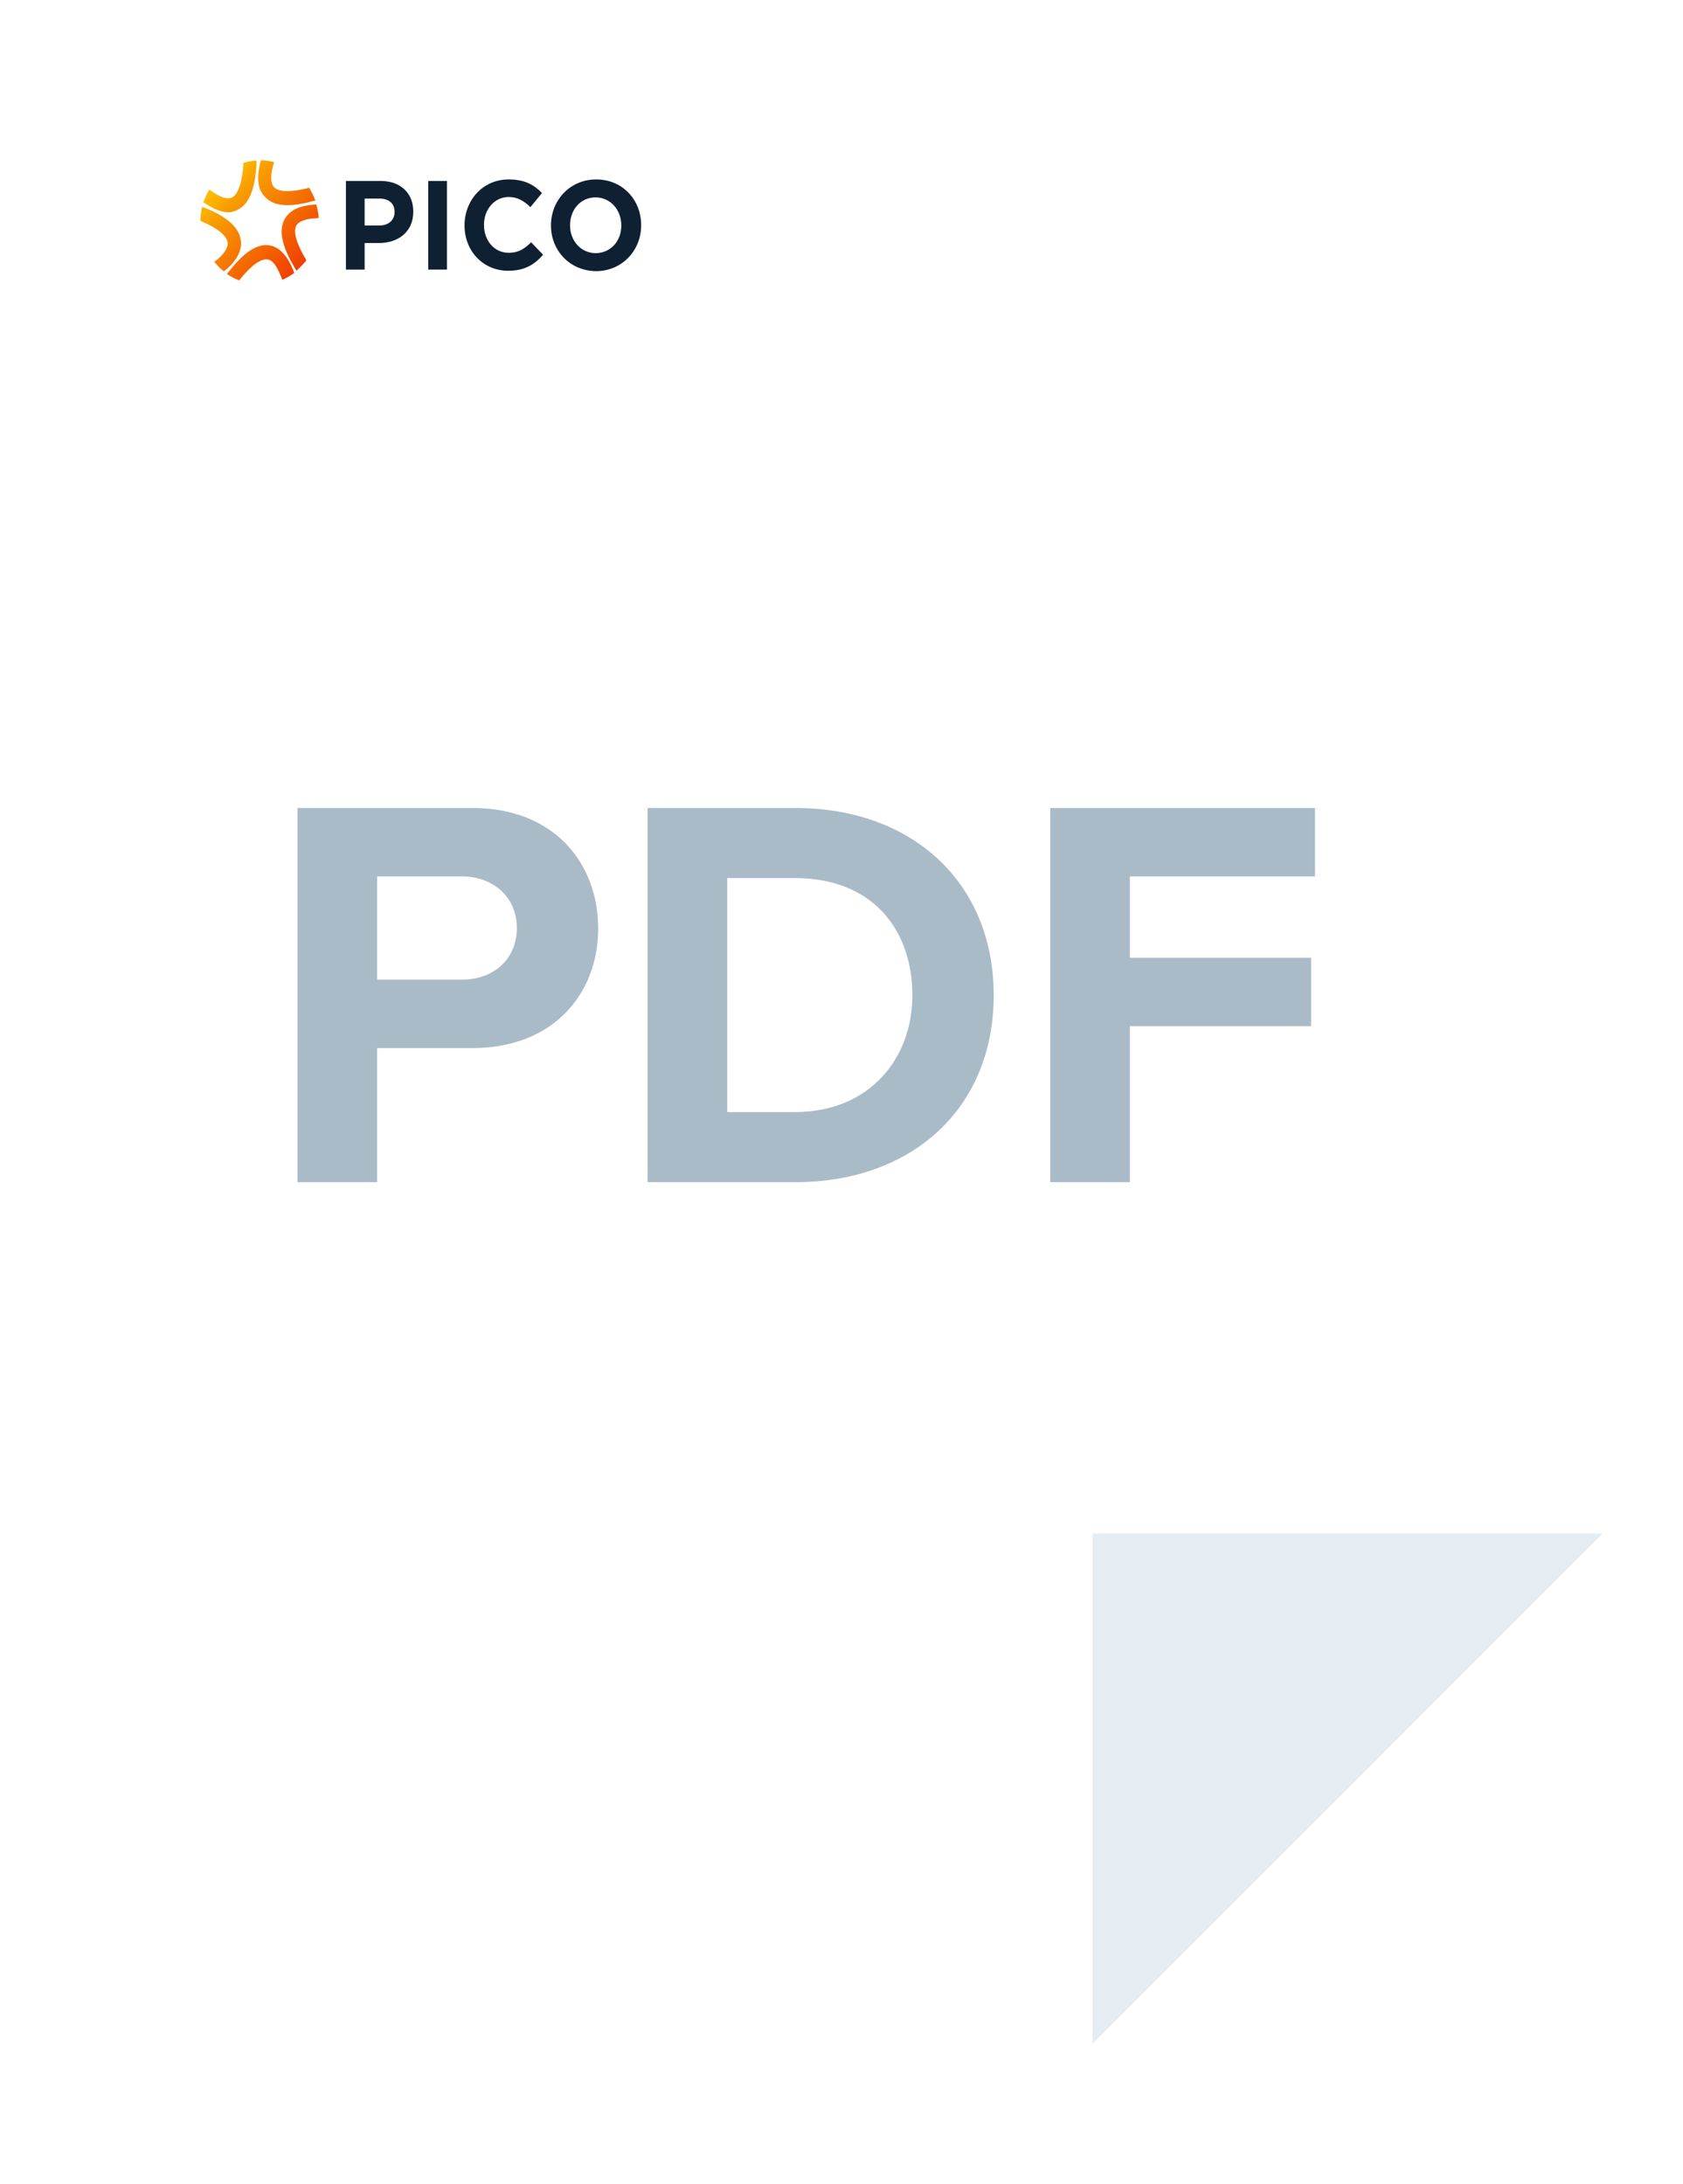 <svg width="84" height="109" viewBox="0 0 84 109" fill="none" xmlns="http://www.w3.org/2000/svg">
<g filter="url(#filter0_d)">
<path fill-rule="evenodd" clip-rule="evenodd" d="M80 0H0V102H54.527L80 76.527V0Z" fill="white"/>
</g>
<path opacity="0.1" fill-rule="evenodd" clip-rule="evenodd" d="M54.527 102L54.527 76.527L80 76.527L54.527 102Z" fill="#00497E"/>
<path d="M10.318 10.201L10.149 10.104L10.168 10.065C10.224 9.87 10.318 9.695 10.411 9.519L10.448 9.461L10.672 9.617C10.934 9.792 11.326 9.987 11.587 9.851C11.886 9.695 12.092 9.091 12.148 8.175V8.136L12.185 8.117C12.278 8.097 12.372 8.078 12.447 8.058C12.54 8.039 12.652 8.019 12.745 8.019H12.801V8.214C12.727 9.442 12.428 10.182 11.886 10.454C11.793 10.513 11.681 10.552 11.587 10.571C11.531 10.591 11.457 10.591 11.382 10.591C11.065 10.591 10.71 10.454 10.318 10.201ZM12.017 11.974C11.924 11.351 11.345 10.825 10.243 10.377L10.093 10.318L10.075 10.377C10.037 10.571 10 10.786 10 10.98V11.02L10.037 11.039C10.84 11.37 11.307 11.76 11.363 12.091C11.401 12.383 11.12 12.714 10.878 12.929L10.691 13.065L10.728 13.104C10.859 13.26 10.99 13.396 11.139 13.513L11.177 13.533L11.289 13.454C11.849 12.967 12.092 12.461 12.017 11.974ZM13.455 12.247C12.857 12.149 12.204 12.558 11.457 13.513L11.326 13.669L11.382 13.708C11.55 13.825 11.718 13.903 11.905 13.98L11.942 14L11.961 13.961C12.521 13.26 13.025 12.89 13.362 12.948C13.642 12.987 13.847 13.377 13.978 13.688L14.09 13.961L14.146 13.942C14.314 13.864 14.482 13.766 14.65 13.649L14.688 13.63L14.613 13.435C14.314 12.714 13.922 12.325 13.455 12.247ZM15.64 10.903L15.902 10.883V10.825C15.902 10.727 15.883 10.63 15.864 10.552C15.845 10.454 15.827 10.338 15.79 10.24V10.201L15.603 10.221C14.874 10.279 14.408 10.533 14.183 10.98C13.903 11.546 14.09 12.325 14.706 13.357L14.8 13.513L14.856 13.454C15.005 13.318 15.136 13.182 15.267 13.026L15.285 12.987L15.267 12.948C14.8 12.169 14.632 11.584 14.781 11.273C14.912 11.02 15.323 10.922 15.64 10.903ZM14.351 10.24C14.557 10.24 14.8 10.221 15.061 10.162C15.21 10.143 15.397 10.104 15.565 10.046L15.752 10.007L15.715 9.948C15.64 9.753 15.547 9.578 15.453 9.403L15.416 9.364L15.379 9.383C14.538 9.597 13.922 9.597 13.679 9.344C13.474 9.13 13.53 8.701 13.604 8.37L13.679 8.097L13.623 8.078C13.436 8.039 13.25 8 13.063 8H13.025L12.969 8.195C12.801 8.935 12.876 9.481 13.231 9.831C13.474 10.104 13.847 10.24 14.351 10.24Z" fill="url(#paint0_linear)"/>
<path d="M17.265 9.032H19.002C20.01 9.032 20.627 9.656 20.627 10.552V10.571C20.627 11.584 19.861 12.13 18.908 12.13H18.199V13.455H17.265V9.032ZM18.946 11.253C19.413 11.253 19.693 10.961 19.693 10.591V10.571C19.693 10.143 19.394 9.909 18.927 9.909H18.199V11.253H18.946Z" fill="#102033"/>
<path d="M21.373 9.032H22.307V13.455H21.373V9.032Z" fill="#102033"/>
<path d="M23.185 11.253C23.185 9.987 24.1 8.955 25.389 8.955C26.192 8.955 26.659 9.227 27.051 9.636L26.472 10.338C26.154 10.026 25.818 9.831 25.389 9.831C24.679 9.831 24.156 10.455 24.156 11.214V11.234C24.156 11.993 24.66 12.617 25.389 12.617C25.874 12.617 26.173 12.422 26.509 12.091L27.107 12.714C26.677 13.201 26.192 13.513 25.37 13.513C24.1 13.513 23.185 12.52 23.185 11.253Z" fill="#102033"/>
<path d="M27.499 11.253C27.499 9.987 28.452 8.955 29.759 8.955C31.066 8.955 32 9.968 32 11.234V11.253C32 12.5 31.047 13.533 29.74 13.533C28.433 13.513 27.499 12.5 27.499 11.253ZM31.01 11.253C31.01 10.474 30.469 9.851 29.722 9.851C28.974 9.851 28.452 10.474 28.452 11.234V11.253C28.452 12.013 28.993 12.636 29.74 12.636C30.506 12.617 31.01 12.013 31.01 11.253Z" fill="#102033"/>
<path d="M14.848 59H18.824V52.308H23.584C27.616 52.308 29.856 49.592 29.856 46.344C29.856 43.068 27.644 40.324 23.584 40.324H14.848V59ZM25.796 46.316C25.796 47.884 24.62 48.892 23.052 48.892H18.824V43.74H23.052C24.62 43.74 25.796 44.776 25.796 46.316ZM32.321 59H39.685C45.537 59 49.597 55.304 49.597 49.676C49.597 44.048 45.537 40.324 39.685 40.324H32.321V59ZM36.297 55.5V43.824H39.685C43.521 43.824 45.537 46.372 45.537 49.676C45.537 52.84 43.381 55.5 39.685 55.5H36.297ZM52.418 59H56.394V51.216H65.438V47.8H56.394V43.74H65.634V40.324H52.418V59Z" fill="#AABBC8"/>
<defs>
<filter id="filter0_d" x="-4" y="-1" width="88" height="110" filterUnits="userSpaceOnUse" color-interpolation-filters="sRGB">
<feFlood flood-opacity="0" result="BackgroundImageFix"/>
<feColorMatrix in="SourceAlpha" type="matrix" values="0 0 0 0 0 0 0 0 0 0 0 0 0 0 0 0 0 0 127 0"/>
<feOffset dy="3"/>
<feGaussianBlur stdDeviation="2"/>
<feColorMatrix type="matrix" values="0 0 0 0 0.063 0 0 0 0 0.125 0 0 0 0 0.2 0 0 0 0.19 0"/>
<feBlend mode="normal" in2="BackgroundImageFix" result="effect1_dropShadow"/>
<feBlend mode="normal" in="SourceGraphic" in2="effect1_dropShadow" result="shape"/>
</filter>
<linearGradient id="paint0_linear" x1="10.904" y1="8.984" x2="15.204" y2="13.108" gradientUnits="userSpaceOnUse">
<stop offset="0.037" stop-color="#FFBB00"/>
<stop offset="0.21" stop-color="#F89D00"/>
<stop offset="1" stop-color="#F13F00"/>
</linearGradient>
</defs>
</svg>